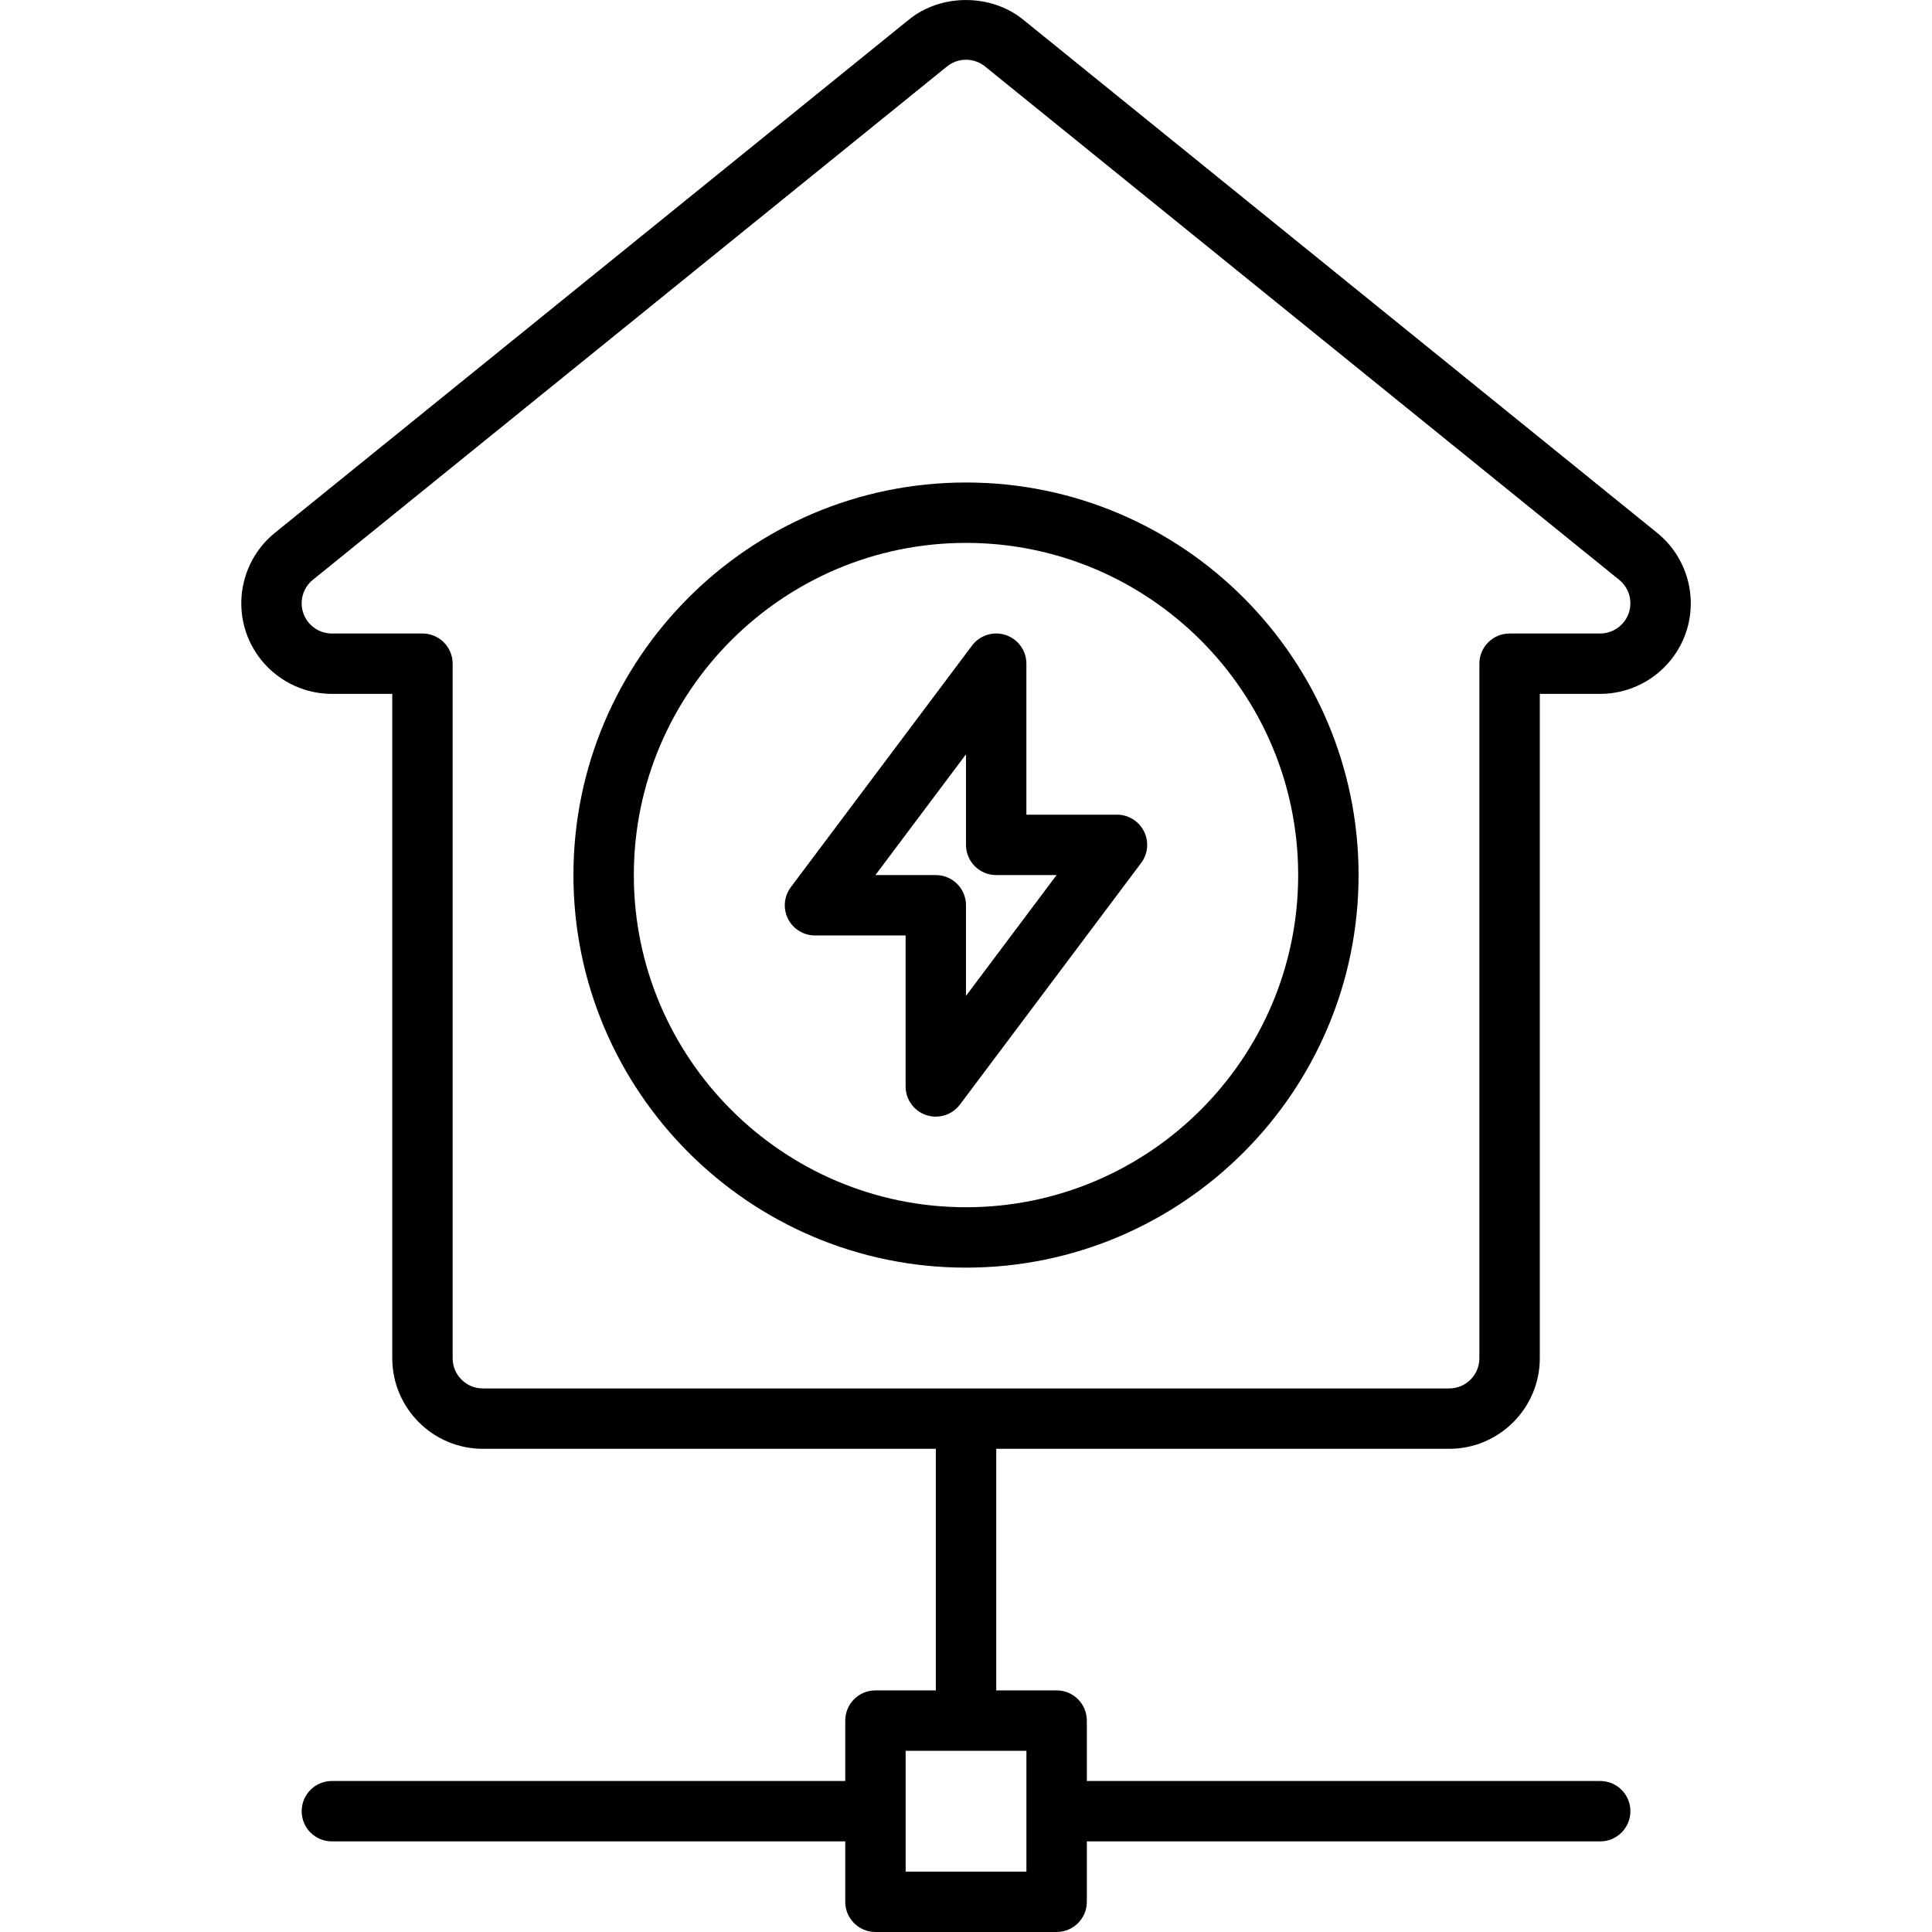 <?xml version="1.0" encoding="UTF-8"?>
<svg width="1200pt" height="1200pt" version="1.1" viewBox="0 0 1200 1200" xmlns="http://www.w3.org/2000/svg">
 <g>
  <path d="m693.78 506.01h-56.27v-93.781c0-8.086-5.156-15.23-12.828-17.801-7.691-2.531-16.094 0.094-20.934 6.547l-112.54 150.05c-4.277 5.684-4.953 13.281-1.781 19.637 3.188 6.359 9.68 10.371 16.785 10.371h56.27v93.781c0 8.086 5.156 15.23 12.828 17.781 1.969 0.656 3.957 0.977 5.926 0.977 5.797 0 11.387-2.699 15.004-7.504l112.54-150.05c4.277-5.684 4.953-13.281 1.781-19.637-3.199-6.359-9.672-10.371-16.781-10.371zm-93.781 112.54v-56.27c0-10.355-8.383-18.758-18.758-18.758h-37.512l56.27-75.027v56.27c0 10.355 8.383 18.758 18.758 18.758h37.512z"/>
  <path d="m600 299.69c-134.45 0-243.83 109.39-243.83 243.83 0 134.45 109.39 243.83 243.83 243.83s243.83-109.39 243.83-243.83c0-134.46-109.39-243.83-243.83-243.83zm0 450.15c-113.76 0-206.32-92.562-206.32-206.32 0-113.76 92.562-206.32 206.32-206.32s206.32 92.562 206.32 206.32c0 113.76-92.562 206.32-206.32 206.32z"/>
  <path d="m1029.3 330.98-393.89-318.86c-19.996-16.129-50.812-16.148-70.805 0l-393.9 318.86c-18.457 14.969-25.547 40.082-17.613 62.516 7.953 22.414 29.277 37.477 53.043 37.477h37.512v412.64c0 31.023 25.246 56.27 56.27 56.27h281.35v150.05h-37.512c-10.371 0-18.758 8.383-18.758 18.758v37.512h-318.86c-10.371 0-18.758 8.383-18.758 18.758 0 10.371 8.383 18.758 18.758 18.758h318.86v37.512c0 10.371 8.383 18.758 18.758 18.758h112.54c10.371 0 18.758-8.383 18.758-18.758v-37.512h318.86c10.371 0 18.758-8.383 18.758-18.758 0-10.371-8.383-18.758-18.758-18.758h-318.86v-37.512c0-10.371-8.383-18.758-18.758-18.758h-37.512v-150.05h281.35c31.023 0 56.27-25.246 56.27-56.27v-412.64h37.512c23.781 0 45.09-15.062 53.062-37.512 7.914-22.398 0.824-47.512-17.672-62.48zm-391.77 831.51h-75.027v-75.027h75.027zm374.06-781.53c-2.664 7.465-9.773 12.512-17.688 12.512h-56.27c-10.371 0-18.758 8.402-18.758 18.758v431.4c0 10.355-8.402 18.758-18.758 18.758h-600.21c-10.355 0-18.758-8.402-18.758-18.758v-431.4c0-10.355-8.383-18.758-18.758-18.758h-56.27c-7.934 0-15.043-5.027-17.668-12.473-2.664-7.484-0.301-15.867 5.852-20.855l393.89-318.86c3.34-2.699 7.519-4.184 11.816-4.184 4.277 0 8.477 1.48 11.816 4.184l393.87 318.86c6.176 4.969 8.539 13.352 5.894 20.816z"/>
 </g>
</svg>
